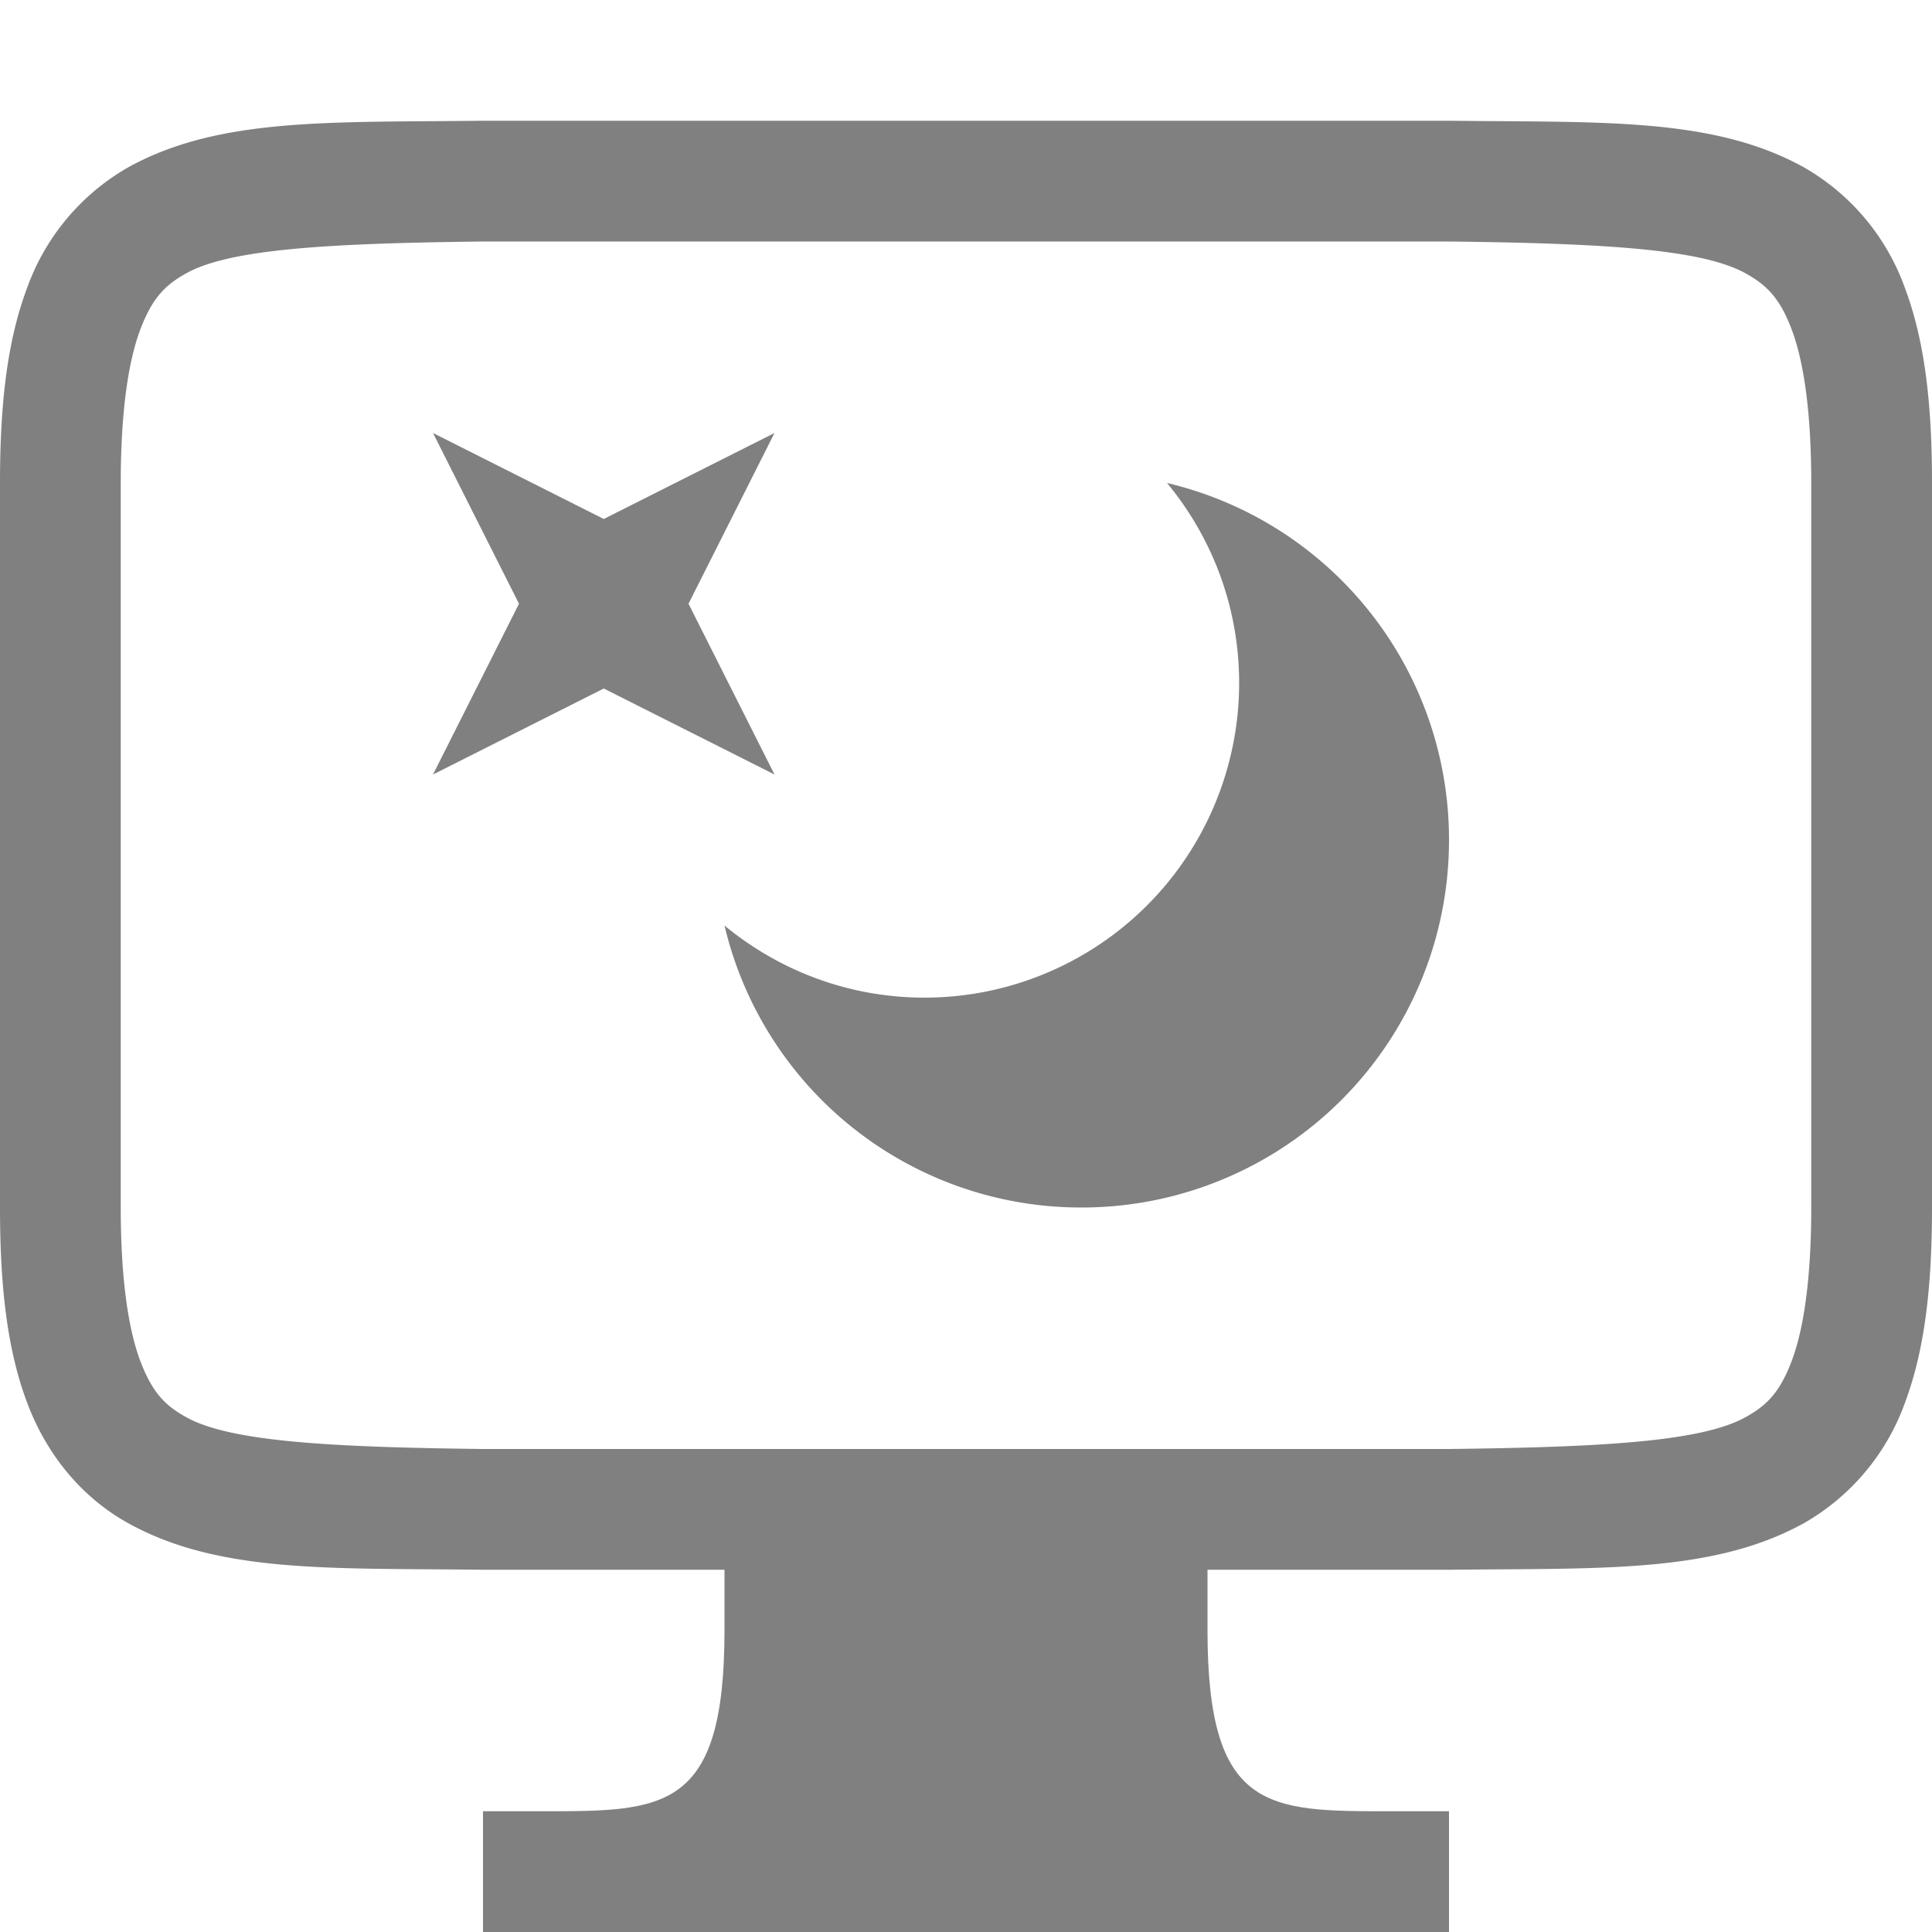 <svg version="1.1" viewBox="0 0 16 16" xmlns="http://www.w3.org/2000/svg">
 <g fill="gray">
  <path d="M3.994 1c-1.258.015-2.179-.03-2.931.385a1.88 1.88 0 0 0-.838.998C.06 2.822 0 3.343 0 4v6c0 .658.06 1.179.225 1.617.164.439.461.79.838.998.752.416 1.673.37 2.931.385H12.006c1.258-.014 2.179.03 2.932-.385a1.88 1.88 0 0 0 .838-.998c.164-.438.224-.96.224-1.617V4c0-.658-.06-1.178-.225-1.617a1.88 1.88 0 0 0-.837-.998c-.753-.416-1.674-.37-2.932-.385H3.998zM4 2h8c1.259.015 2.087.06 2.453.262.184.101.29.213.387.472.097.26.16.674.16 1.266v6c0 .592-.063 1.006-.16 1.266-.098.26-.203.371-.387.472-.366.202-1.194.247-2.453.262H4c-1.258-.015-2.09-.06-2.455-.262-.183-.1-.287-.212-.385-.472C1.063 11.006 1 10.592 1 10V4c0-.592.063-1.006.16-1.266.098-.26.202-.371.385-.472C1.91 2.06 2.74 2.015 4 2z" font-family="sans-serif" font-weight="400" overflow="visible" style="font-feature-settings:normal;font-variant-alternates:normal;font-variant-caps:normal;font-variant-ligatures:normal;font-variant-numeric:normal;font-variant-position:normal;isolation:auto;mix-blend-mode:normal;shape-padding:0;text-decoration-color:#000;text-decoration-line:none;text-decoration-style:solid;text-indent:0;text-orientation:mixed;text-transform:none" white-space="normal"/>
  <path d="M6 12h4v1.5c0 1.5.5 1.5 1.5 1.5h.5v1H4v-1h.5c1 0 1.5 0 1.5-1.5z" overflow="visible"/>
 </g>
 <path d="m9.665 4c0.372 0.45 0.597 1.026 0.597 1.656a2.606 2.606 0 0 1-2.606 2.606c-0.63 0-1.206-0.226-1.656-0.597a3.033 3.033 0 0 0 2.959 2.335 3.041 3.041 0 0 0 3.041-3.041 3.033 3.033 0 0 0-2.335-2.959z" fill="#808080" stroke-width="1"/>
 <path d="m3.586 6.414 0.712-1.414-0.712-1.414 1.414 0.712 1.414-0.712-0.712 1.414 0.712 1.414-1.414-0.712z" color="#000000" fill="#808080" overflow="visible"/>
</svg>
